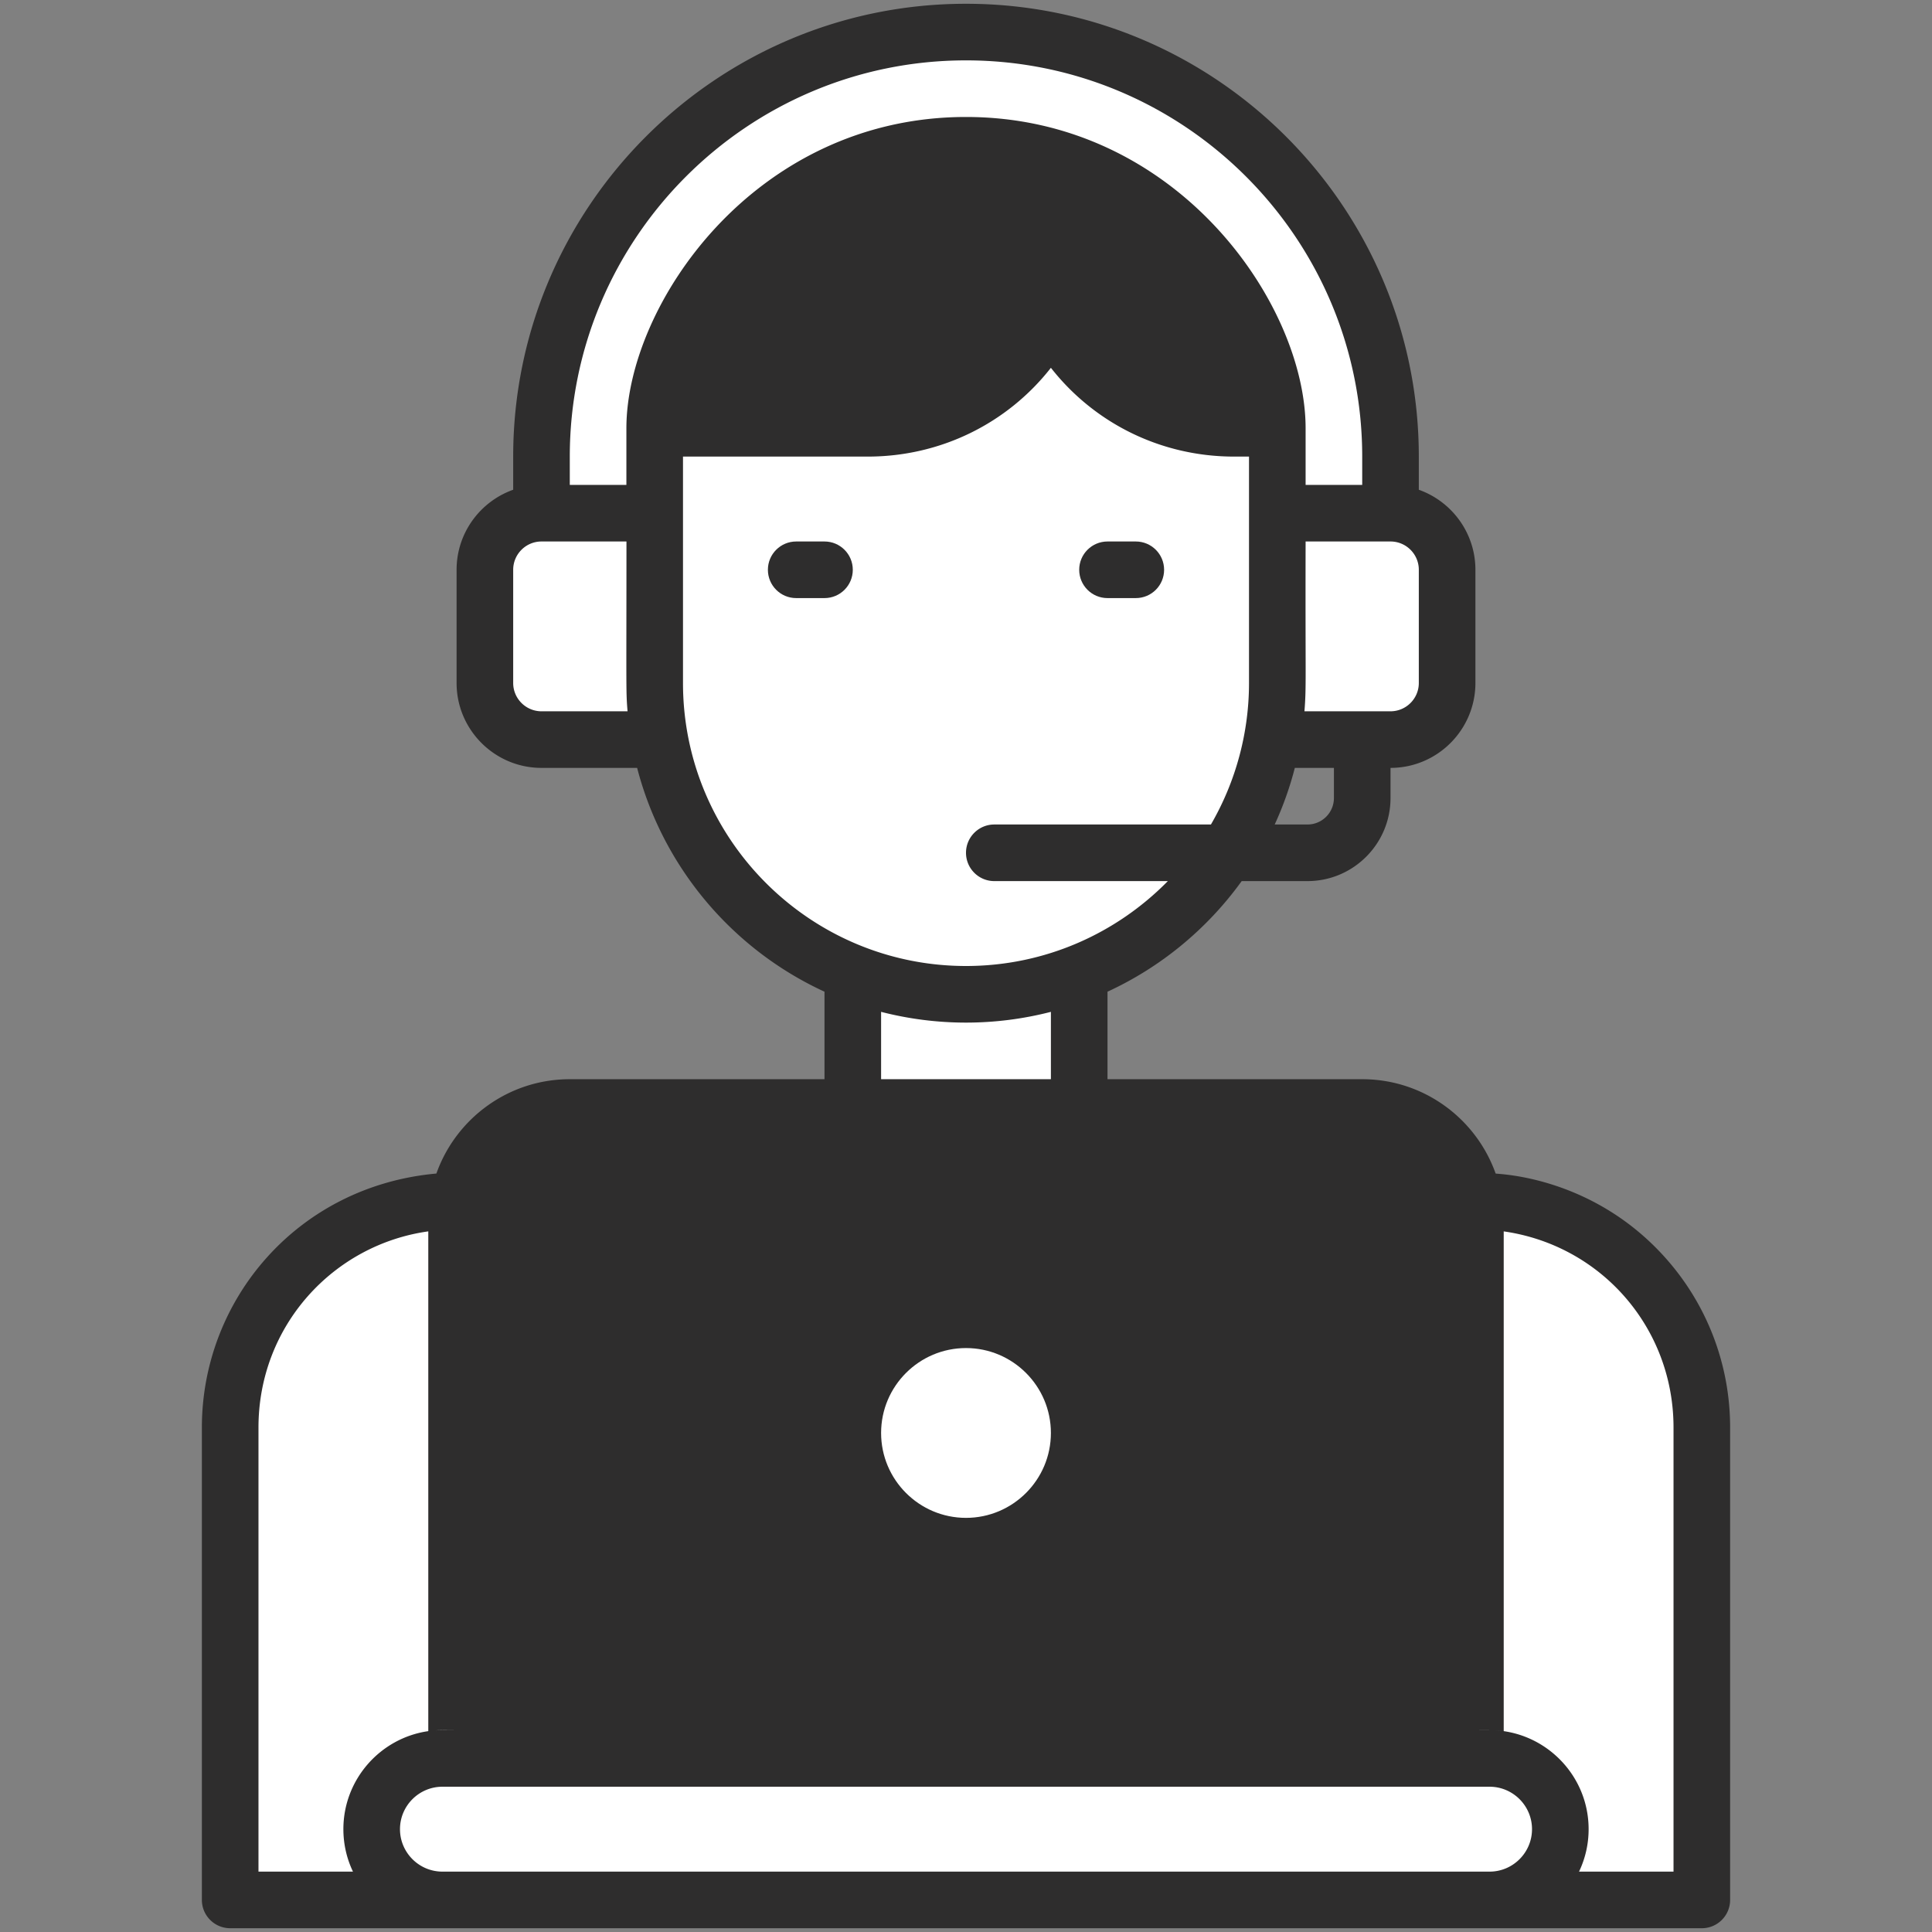 <svg xmlns="http://www.w3.org/2000/svg" viewBox="0 0 512 512" xml:space="preserve" enable-background="new 0 0 512 512"><rect x="0" y="0" width="512" height="512" fill="#808080" stroke="none"/><path d="M256 8.5c-62.13 0-112.5 50.37-112.5 112.5v25h225v-25C368.5 58.857 318.122 8.5 256 8.5z" fill="#ffffff" class="fill-ffffff"></path><path d="M174.87 196H143.5c-8.28 0-15-6.72-15-15v-30c0-8.28 6.72-15 15-15h30l17.833 26.5L174.87 196zM383.5 151v30c0 8.28-6.72 15-15 15h-31.37l-12.463-36.167L338.5 136h30c8.28 0 15 6.72 15 15zM226 257.87h60v45.63h-60z" fill="#ffffff" class="fill-ffffff"></path><path d="M338.15 113.5 278.5 66l-104.65 47.5c-.492 5.063-.35 3.269-.35 67.5 0 45.509 36.889 82.5 82.5 82.5 45.651 0 82.5-37.04 82.5-82.5v-45c-.075-13.657.201-16.834-.35-22.5zM115.57 318.54C84.67 321.35 61 347.26 61 378.3v125.2h56.25L151 461.167 121.49 318.14l-5.92.4zM396.43 318.54l-5.92-.4c.33 1.74-20.51 89.027-20.51 89.027l24.75 96.333H451V378.3c0-31.04-23.67-56.95-54.57-59.76z" fill="#ffffff" class="fill-ffffff"></path><path d="M391 323.5V476H121V323.5c0-16.441 13.31-30 30-30h210c16.702 0 30 13.572 30 30z" fill="#2e2d2d" class="fill-cddcf9"></path><circle cx="256" cy="379.75" r="30" fill="#ffffff" class="fill-ffffff"></circle><path d="M338.15 113.5h-11.11a54.242 54.242 0 0 1-48.54-30 54.254 54.254 0 0 1-48.54 30h-56.11c3.78-42.05 39.12-75 82.15-75 42.866 0 78.374 32.783 82.15 75z" fill="#2e2d2d" class="fill-cddcf9"></path><path d="M394.75 466c10.36 0 18.75 8.39 18.75 18.75 0 10.359-8.39 18.75-18.75 18.75h-277.5c-10.36 0-18.75-8.39-18.75-18.75 0-10.359 8.39-18.75 18.75-18.75h277.5z" fill="#ffffff" class="fill-ffffff"></path><path d="M440.84 332.78c-19.356-21.209-43.772-21.581-44.48-21.78-5.16-14.55-19.06-25-35.36-25h-67.5v-23.19c14.24-6.56 26.48-16.72 35.56-29.31h17.44c12.13 0 22-9.87 22-22v-8c12.406 0 22.5-10.094 22.5-22.5v-30c0-9.777-6.271-18.114-15-21.21V121C376 54.832 322.168 1 256 1S136 54.832 136 121v8.79c-8.729 3.096-15 11.433-15 21.21v30c0 12.406 10.094 22.5 22.5 22.5h25.348c6.703 25.907 24.864 47.899 49.652 59.31V286H151c-16.269 0-30.188 10.431-35.352 25.001C78.821 314.332 53.5 344.435 53.5 378.3v125.2c0 4.14 3.36 7.5 7.5 7.5h390c4.14 0 7.5-3.36 7.5-7.5V378.3c0-16.89-6.27-33.05-17.66-45.52zM394.705 458.5l-2.937.001c1.202-.006 2.148-.01 2.937-.001zm-41.205-247c0 3.86-3.14 7-7 7h-8.69a88.713 88.713 0 0 0 5.331-15H353.5v8zM376 151v30c0 4.136-3.364 7.5-7.5 7.5h-22.81c.54-6.662.216-8.182.31-45h22.5c4.136 0 7.5 3.364 7.5 7.5zm-225-30c0-57.897 47.102-105 105-105s105 47.103 105 105v7.5h-15v-15c0-32.999-34.158-82.5-90-82.5-56.067 0-90 49.843-90 82.5v15h-15V121zm178.49-15h-2.45c-17.83 0-33.86-9.91-41.83-25.85-1.27-2.54-3.87-4.15-6.71-4.15s-5.44 1.61-6.71 4.15c-7.97 15.94-24 25.85-41.83 25.85h-47.45c6.97-34.19 37.27-60 73.49-60s66.52 25.81 73.49 60zM143.5 188.5c-4.136 0-7.5-3.364-7.5-7.5v-30c0-4.136 3.364-7.5 7.5-7.5h22.519c-.008 39.893-.157 39.728.291 45H143.5zM181 181v-60h48.96c19.29 0 36.98-8.78 48.54-23.53 11.56 14.75 29.25 23.53 48.54 23.53H331v60a74.744 74.744 0 0 1-10.09 37.5H263.5c-4.14 0-7.5 3.36-7.5 7.5s3.36 7.5 7.5 7.5h45.99C295.88 247.37 276.93 256 256 256c-41.307 0-75-33.585-75-75zm52.5 87.15a90.206 90.206 0 0 0 45 0V286h-45v-17.85zM151 301h210c12.41 0 22.5 10.09 22.5 22.5v135c14.933.098-236.558-.036-255-.018V323.5c0-12.41 10.09-22.5 22.5-22.5zm-30.503 157.501c-2.602.012-4.088.031-4.982.057 1.219-.074 2.625-.069 4.982-.057zM93.54 496H68.5V378.3c0-27.006 19.872-48.461 45-51.974V458.77c-12.7 1.82-22.5 12.78-22.5 25.98 0 4.02.91 7.84 2.54 11.25zm301.21 0h-277.5c-6.2 0-11.25-5.05-11.25-11.25s5.05-11.25 11.25-11.25h277.5c6.2 0 11.25 5.05 11.25 11.25S400.95 496 394.75 496zm48.75 0h-25.04a26.03 26.03 0 0 0 2.54-11.25c0-14.07-11.085-25.466-24.822-26.21a22.94 22.94 0 0 1 2.322.229V326.33c25.84 3.69 45 25.56 45 51.97V496zm-48.686-37.499z" fill="#2e2d2d" class="fill-487fe9"></path><path d="M293.5 158.5h7.5c4.143 0 7.5-3.357 7.5-7.5s-3.357-7.5-7.5-7.5h-7.5c-4.143 0-7.5 3.357-7.5 7.5s3.357 7.5 7.5 7.5zM218.5 143.5H211c-4.143 0-7.5 3.357-7.5 7.5s3.357 7.5 7.5 7.5h7.5c4.143 0 7.5-3.357 7.5-7.5s-3.357-7.5-7.5-7.5zM256 417.25c20.68 0 37.5-16.82 37.5-37.5s-16.82-37.5-37.5-37.5-37.5 16.82-37.5 37.5 16.82 37.5 37.5 37.5zm0-60c12.41 0 22.5 10.09 22.5 22.5s-10.09 22.5-22.5 22.5-22.5-10.09-22.5-22.5 10.09-22.5 22.5-22.5z" fill="#2e2d2d" class="fill-487fe9"></path></svg>